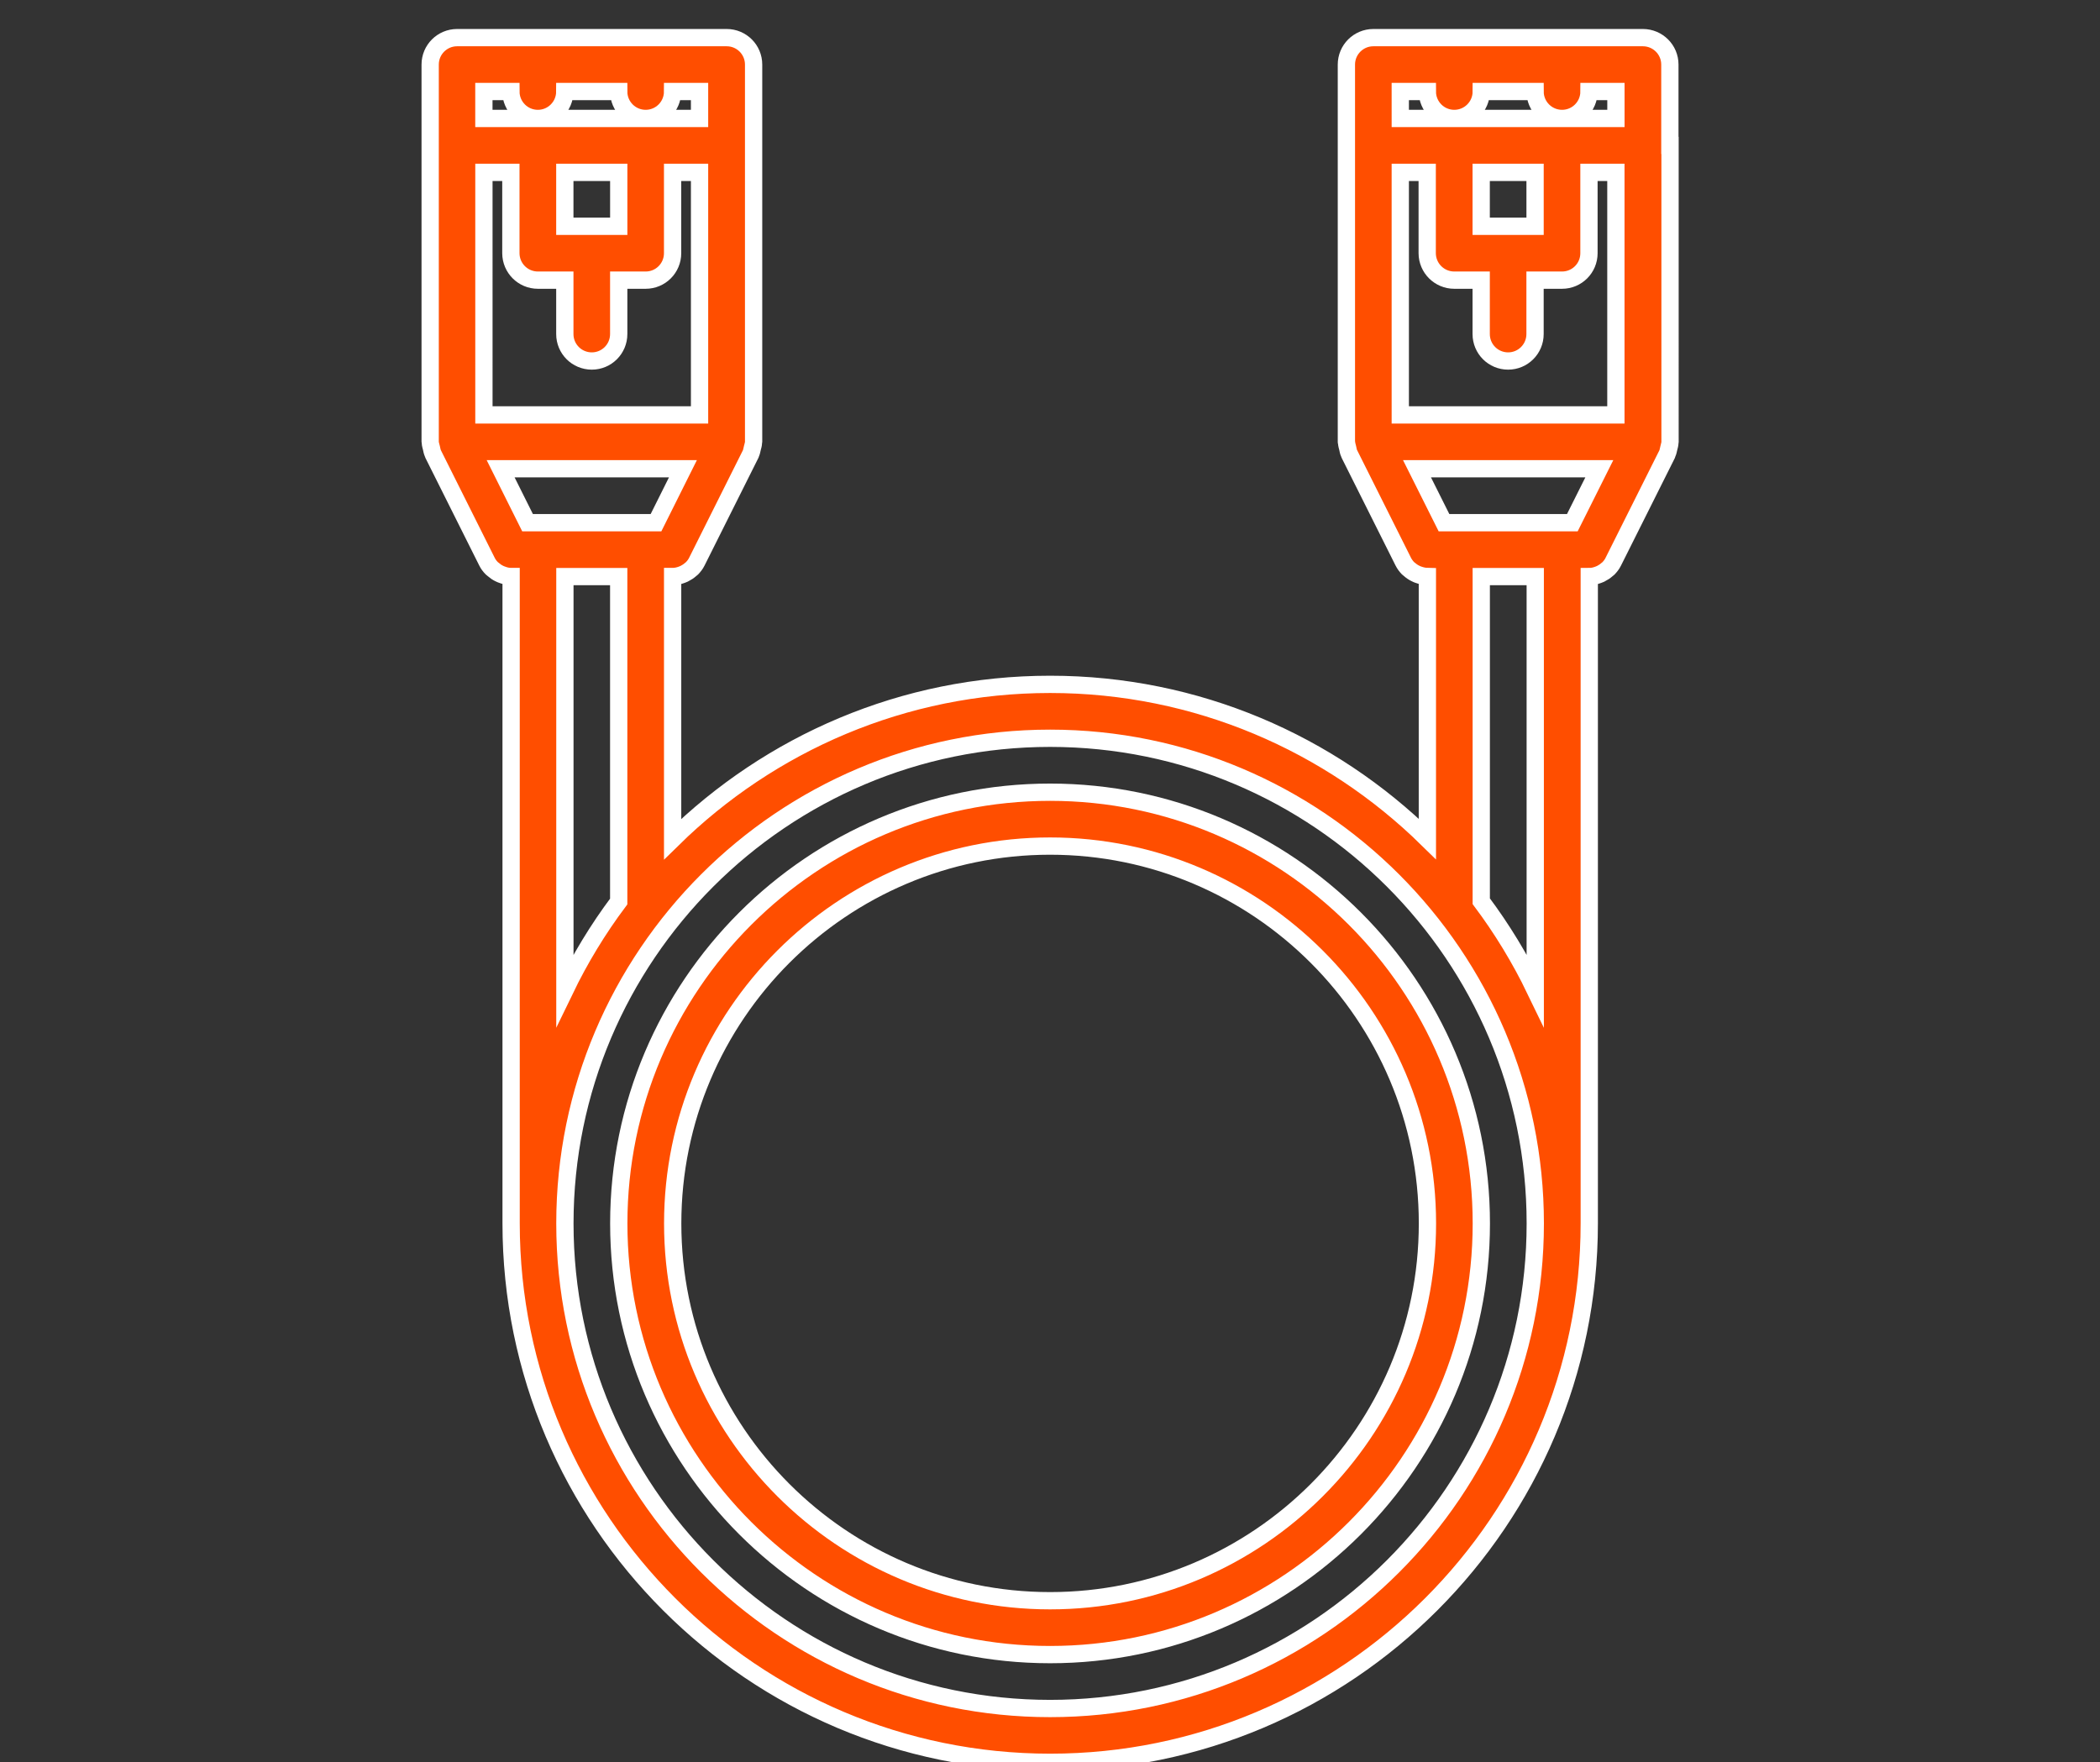 <?xml version="1.0" encoding="utf-8"?>
<!-- Generator: Adobe Illustrator 16.0.0, SVG Export Plug-In . SVG Version: 6.00 Build 0)  -->
<!DOCTYPE svg PUBLIC "-//W3C//DTD SVG 1.1//EN" "http://www.w3.org/Graphics/SVG/1.1/DTD/svg11.dtd">
<svg version="1.1" id="Layer_1" xmlns="http://www.w3.org/2000/svg" xmlns:xlink="http://www.w3.org/1999/xlink" x="0px" y="0px"
	 width="60.759px" height="51px" viewBox="0 0 60.759 51" enable-background="new 0 0 60.759 51" xml:space="preserve">
<rect x="0" y="0" width="60.759" height="51" fill="#333333" stroke="none"/>
<path fill="#FF4E00" stroke="#FFFFFF" stroke-width="0.5" stroke-miterlimit="10" d="M48.314,4.208v-2.34
	c0-0.431-0.35-0.779-0.781-0.779h-7.797c-0.432,0-0.781,0.349-0.781,0.779v2.34v8.579c0,0.01,0.006,0.016,0.006,0.023
	c0.002,0.051,0.018,0.102,0.031,0.154c0.012,0.049,0.018,0.102,0.039,0.146c0.004,0.008,0.004,0.016,0.008,0.023l1.561,3.119
	c0.037,0.074,0.086,0.139,0.139,0.193c0.012,0.012,0.027,0.02,0.039,0.031c0.055,0.049,0.117,0.092,0.184,0.123
	c0.021,0.012,0.045,0.02,0.068,0.029c0.086,0.031,0.174,0.053,0.268,0.055l0,0v7.594c-2.814-2.762-6.668-4.473-10.915-4.473
	c-4.251,0-8.105,1.713-10.922,4.479v-7.6h0.001h0.002c0.092,0,0.182-0.021,0.267-0.053c0.024-0.01,0.047-0.02,0.069-0.029
	c0.066-0.033,0.128-0.074,0.183-0.123c0.013-0.012,0.026-0.02,0.038-0.031c0.054-0.057,0.104-0.119,0.14-0.193l1.56-3.119
	c0.004-0.008,0.004-0.016,0.007-0.023c0.021-0.047,0.027-0.098,0.04-0.148s0.03-0.102,0.031-0.152c0-0.01,0.005-0.016,0.005-0.023
	V4.208v-2.34c0-0.431-0.349-0.779-0.779-0.779h-7.799c-0.432,0-0.78,0.349-0.78,0.779v2.34v8.579c0,0.01,0.005,0.016,0.005,0.023
	c0.001,0.051,0.019,0.102,0.031,0.152c0.012,0.051,0.019,0.102,0.04,0.148c0.003,0.008,0.003,0.016,0.007,0.023l1.56,3.119
	c0.036,0.074,0.085,0.139,0.14,0.193c0.012,0.012,0.025,0.02,0.038,0.031c0.056,0.049,0.116,0.092,0.183,0.123
	c0.022,0.012,0.045,0.02,0.069,0.029c0.084,0.033,0.173,0.055,0.265,0.055h0.002h0.002v18.719c0,8.6,6.996,15.596,15.598,15.596
	c8.6,0,15.596-6.996,15.596-15.596V16.685c0.092,0,0.18-0.021,0.264-0.053c0.025-0.01,0.047-0.02,0.07-0.029
	c0.066-0.033,0.127-0.074,0.182-0.123c0.014-0.012,0.027-0.02,0.039-0.031c0.053-0.057,0.104-0.119,0.139-0.193l1.561-3.119
	c0.004-0.008,0.002-0.016,0.006-0.023c0.021-0.047,0.029-0.098,0.041-0.148s0.029-0.102,0.031-0.152c0-0.01,0.004-0.016,0.004-0.023
	V4.208L48.314,4.208z M45.492,15.126h-3.713l-0.781-1.561h5.275L45.492,15.126z M42.855,6.548v-1.56h1.559v1.56H42.855z
	 M42.076,8.107h0.779v1.56c0,0.432,0.348,0.78,0.779,0.78s0.779-0.349,0.779-0.78v-1.56h0.781c0.432,0,0.779-0.349,0.779-0.779
	v-2.34h0.779v7.019h-6.238V4.988h0.779v2.34C41.295,7.759,41.645,8.107,42.076,8.107z M40.516,2.648h0.781
	c0,0.431,0.35,0.78,0.779,0.78c0.432,0,0.781-0.35,0.781-0.78h1.557c0,0.431,0.35,0.78,0.781,0.78s0.779-0.35,0.779-0.78h0.779v0.78
	h-1.559h-3.119l0,0h-1.561V2.648z M15.264,15.126l-0.779-1.561h5.274l-0.779,1.561H15.264z M16.342,6.548v-1.56h1.56v1.56H16.342z
	 M15.563,8.107h0.779v1.56c0,0.432,0.349,0.78,0.78,0.78c0.431,0,0.779-0.349,0.779-0.78v-1.56h0.78
	c0.431,0,0.779-0.349,0.779-0.779v-2.34h0.78v7.019h-6.239V4.988h0.78v2.34C14.783,7.759,15.131,8.107,15.563,8.107z M14.002,2.648
	h0.78c0,0.431,0.349,0.78,0.78,0.78c0.431,0,0.779-0.35,0.779-0.78h1.56c0,0.431,0.349,0.78,0.78,0.78
	c0.431,0,0.779-0.35,0.779-0.78h0.78v0.78h-1.56h-3.119h-1.561V2.648z M16.344,16.685h1.557v9.403
	c-0.599,0.799-1.119,1.656-1.557,2.562V16.685z M30.382,49.441c-7.741,0-14.038-6.297-14.038-14.037
	c0-7.742,6.297-14.04,14.038-14.04c7.741,0,14.038,6.297,14.038,14.04C44.42,43.145,38.123,49.441,30.382,49.441z M42.857,26.08
	v-9.395h1.562V28.65C43.98,27.74,43.457,26.881,42.857,26.08z"/>
<path fill="#FF4E00" stroke="#FFFFFF" stroke-width="0.5" stroke-miterlimit="10" d="M30.382,22.925
	c-6.881,0-12.479,5.598-12.479,12.479c0,6.879,5.598,12.477,12.479,12.477c6.879,0,12.477-5.598,12.477-12.477
	C42.859,28.523,37.262,22.925,30.382,22.925z M30.382,46.322c-6.021,0-10.919-4.898-10.919-10.918c0-6.021,4.897-10.92,10.919-10.92
	c6.02,0,10.918,4.899,10.918,10.92C41.301,41.424,36.402,46.322,30.382,46.322z"/>
</svg>
